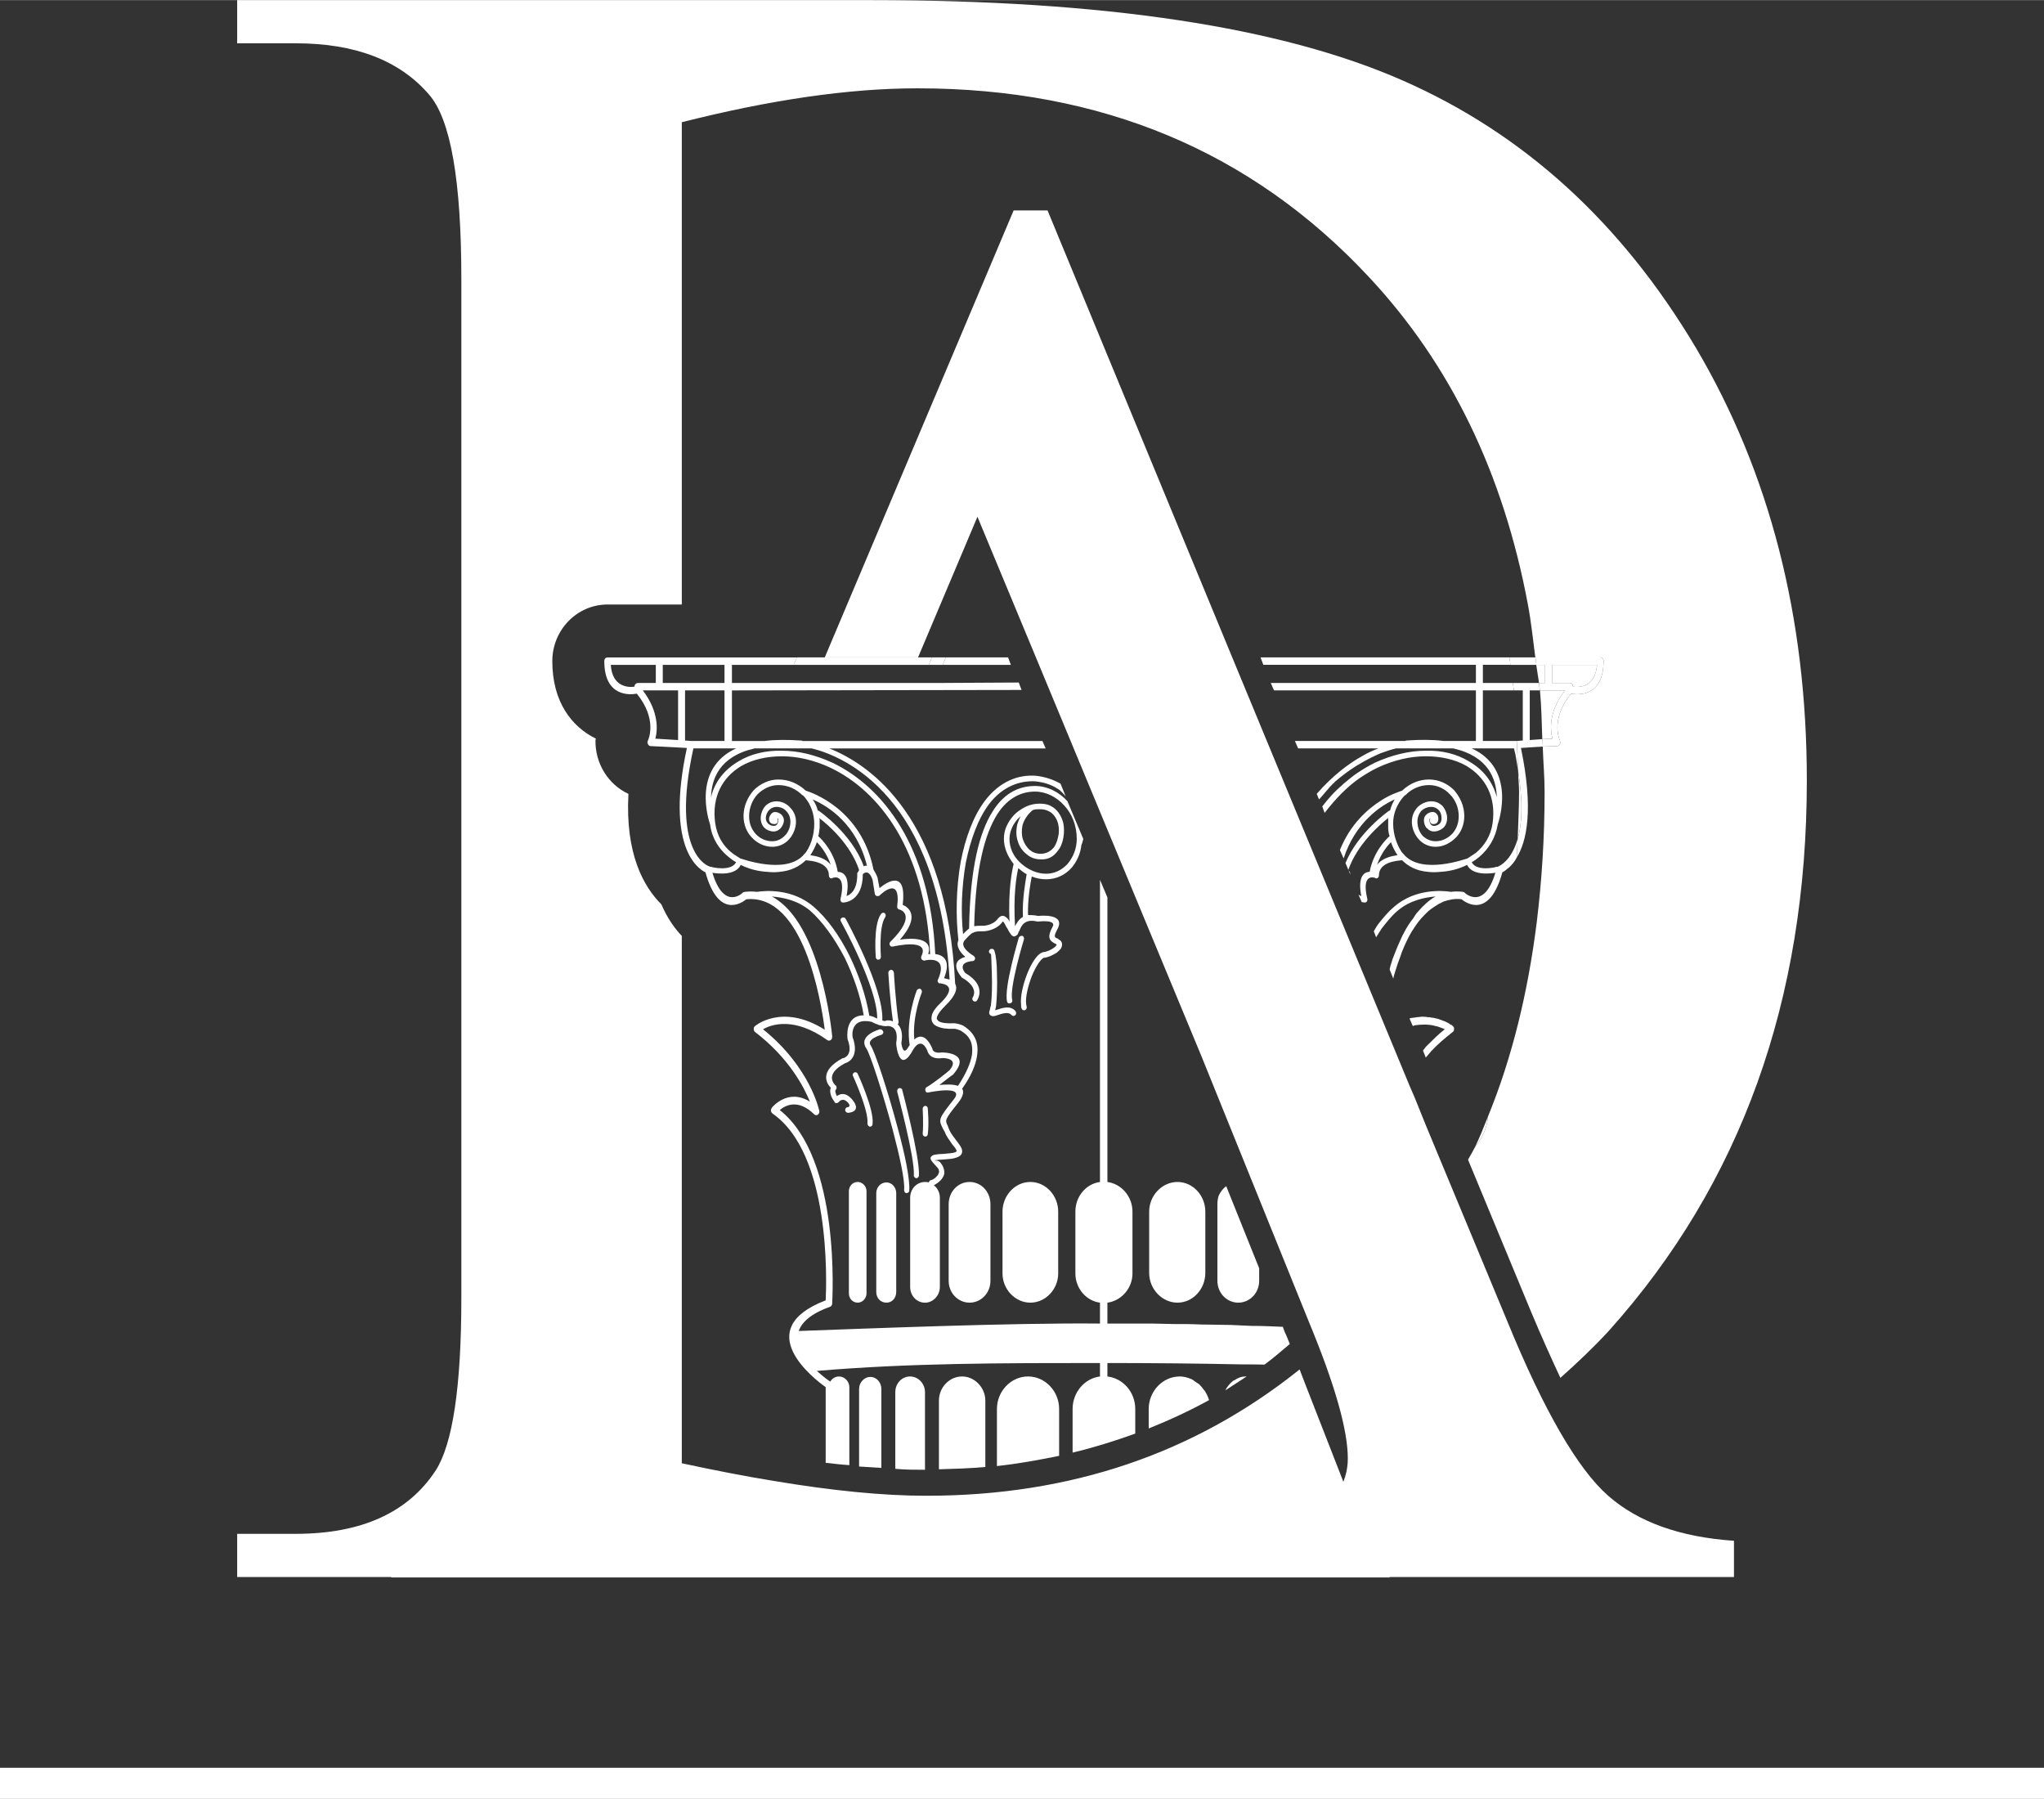 <?xml version="1.0" encoding="UTF-8"?>
<!DOCTYPE svg PUBLIC "-//W3C//DTD SVG 1.1//EN" "http://www.w3.org/Graphics/SVG/1.1/DTD/svg11.dtd">
<!-- Creator: CorelDRAW 2018 (64-Bit) -->
<svg xmlns="http://www.w3.org/2000/svg" xml:space="preserve" width="200px" height="176px" version="1.1" style="shape-rendering:geometricPrecision; text-rendering:geometricPrecision; image-rendering:optimizeQuality; fill-rule:evenodd; clip-rule:evenodd"
viewBox="0 0 44.04 38.75"
 xmlns:xlink="http://www.w3.org/1999/xlink">
 <rect x="0" y="0" width="44.04" height="38.75" fill="#333333" stroke="none"/>
 <defs>
  <style type="text/css">
   <![CDATA[
    .fil0 {fill:white;fill-rule:nonzero}
   ]]>
  </style>
 </defs>
 <g id="Livello_x0020_1">
  <polygon class="fil0" points="44.04,38.75 0,38.75 0,38.08 44.04,38.08 "/>
  <path class="fil0" d="M34.65 32.22c-0.65,-0.57 -1.38,-1.82 -2.17,-3.75l-1.75 -4.21 -0.25 -0.62 -0.1 -0.23 -3.83 -9.25 -3.98 -9.63 -0.73 0 -4.07 9.63 2.01 0 1.28 -3.03 1.26 3.03 3.57 8.6 2.31 5.71c0.56,1.35 0.84,2.33 0.84,2.95 0,0.27 -0.08,0.51 -0.21,0.73 -0.1,0.17 -0.22,0.32 -0.39,0.46 -0.26,0.21 -7.76,0.37 -13.36,0.46 -3.07,0.06 -5.57,0.1 -5.97,0.12l0 0.78 7 0 21.25 0 0 -0.78c-1.16,-0.08 -2.06,-0.4 -2.71,-0.97z"/>
  <path class="fil0" d="M32.71 16.6l0 0c0,0.16 0.02,0.3 0.02,0.46 0,0.34 -0.02,0.68 -0.03,1.01l0 0c0.09,-0.3 0.12,-0.77 0.01,-1.47z"/>
  <path class="fil0" d="M32.96 15.94l0 -1.07c0.07,0 0.15,0 0.22,0 -0.01,-0.06 -0.02,-0.11 -0.02,-0.16l-0.27 0 -0.01 0 0 0 -0.28 0c0,0.05 0.01,0.1 0.02,0.16l0.19 0 0 1.08 -0.13 0.01c0.01,0.21 0.02,0.42 0.03,0.64 0.11,0.7 0.08,1.17 -0.01,1.47 -0.01,0.14 -0.01,0.27 -0.02,0.4l0 0c0.21,-0.34 0.37,-1.02 0.09,-2.36l0.47 -0.03c0,-0.05 0,-0.1 -0.01,-0.16l-0.27 0.02z"/>
  <path class="fil0" d="M32.54 14.32l0.56 0c0,-0.06 -0.01,-0.11 -0.02,-0.16l-0.56 0c0.01,0.05 0.02,0.1 0.02,0.16z"/>
  <path class="fil0" d="M27.24 29.4c0,-0.01 0.01,-0.01 0.01,-0.01 -0.16,0 -0.32,0 -0.48,0 0.16,0 0.31,0 0.47,0.01z"/>
  <path class="fil0" d="M29.31 16.75c-0.28,0.19 -0.53,0.45 -0.77,0.76l0 0c0.24,-0.31 0.49,-0.57 0.77,-0.76z"/>
  <path class="fil0" d="M32.52 18.68c0.05,-0.05 0.11,-0.11 0.16,-0.21l0 0c-0.05,0.1 -0.11,0.16 -0.16,0.21z"/>
  <path class="fil0" d="M22.82 30.35c0,-0.38 -0.3,-0.7 -0.67,-0.7 -0.37,0 -0.67,0.32 -0.67,0.7l0 1.23c0.46,-0.05 0.9,-0.13 1.34,-0.22l0 -1.01z"/>
  <path class="fil0" d="M19.93 29.99c0,-0.19 -0.15,-0.34 -0.32,-0.34 -0.18,0 -0.32,0.15 -0.32,0.34l0 1.65c0.22,0.02 0.43,0.02 0.64,0.02l0 -1.67z"/>
  <path class="fil0" d="M21.23 30.17c0,-0.28 -0.23,-0.52 -0.5,-0.52 -0.28,0 -0.5,0.24 -0.5,0.52l0 1.48c0.34,-0.01 0.67,-0.02 1,-0.05l0 -1.43z"/>
  <path class="fil0" d="M25.97 29.98c-0.01,-0.02 -0.02,-0.03 -0.03,-0.04 -0.03,-0.04 -0.06,-0.08 -0.1,-0.12 -0.03,-0.02 -0.06,-0.04 -0.09,-0.06 -0.03,-0.02 -0.06,-0.05 -0.1,-0.06 -0.07,-0.03 -0.15,-0.05 -0.23,-0.05 -0.37,0 -0.67,0.32 -0.67,0.7l0 0.42c0.45,-0.18 0.88,-0.38 1.3,-0.61 -0.02,-0.07 -0.05,-0.13 -0.08,-0.18z"/>
  <path class="fil0" d="M15.86 16.12c-0.96,0.44 -0.59,1.55 -0.56,1.64 0.04,0.3 0.19,0.53 0.4,0.7 0.05,0.04 0.1,0.08 0.16,0.11 -0.1,0.21 -0.53,0.11 -0.54,0.1 0,0 -0.01,0 -0.02,0 0,0 -0.01,-0.01 -0.02,-0.01l0 0c-0.01,0 -0.84,-0.27 -0.34,-2.54l0.92 0zm1.63 0c0.7,0.17 2.74,1.03 2.97,4.98 -0.04,-0.01 -0.08,-0.02 -0.12,-0.03 0.16,-0.39 -0.02,-0.5 -0.19,-0.52 0,0 0,-0.01 0,-0.01 -0.11,-2.31 -1.13,-3.59 -2.21,-4.11 -0.37,-0.17 -0.74,-0.26 -1.09,-0.26 -0.35,-0.01 -0.68,0.07 -0.94,0.23 -0.29,0.17 -0.51,0.43 -0.59,0.77 0.01,-0.39 0.18,-0.88 0.94,-1.05l1.23 0zm0.16 1.35c-0.01,-0.01 -0.02,-0.01 -0.03,-0.01 -0.02,-0.09 -0.06,-0.17 -0.11,-0.24 0.33,0.14 0.95,0.53 1.17,1.43 -0.02,-0.01 -0.05,0 -0.07,0.01 -0.25,-0.7 -0.96,-1.19 -0.96,-1.19zm0.25 1.16c-0.11,-0.15 -0.31,-0.19 -0.44,-0.21l0 0c0.06,-0.09 0.11,-0.19 0.14,-0.28 0.08,0.08 0.22,0.25 0.3,0.49zm0.59 0.15c-0.01,0.01 -0.02,0.02 -0.02,0.03 0.01,0.35 -0.14,0.46 -0.23,0.49 0.08,-0.42 -0.06,-0.52 -0.19,-0.52 -0.07,-0.42 -0.33,-0.69 -0.42,-0.77 0.02,-0.06 0.02,-0.12 0.03,-0.18l0 0c0,-0.07 0,-0.13 0,-0.18l-0.01 -0.03c0.19,0.14 0.68,0.57 0.86,1.12 -0.01,0.02 -0.02,0.04 -0.02,0.04l0 0zm0.96 0.71c0.09,-0.77 -0.33,-0.5 -0.5,-0.36l-0.04 -0.21c0,0 0,-0.01 0,-0.01 -0.03,-0.08 -0.06,-0.13 -0.09,-0.18 -0.26,-1.3 -1.33,-1.66 -1.46,-1.7 -0.16,-0.15 -0.36,-0.24 -0.59,-0.24 -0.2,0 -0.39,0.09 -0.53,0.23 -0.13,0.15 -0.22,0.34 -0.22,0.56 0,0.18 0.07,0.35 0.18,0.46 0.11,0.12 0.27,0.2 0.44,0.2 0.14,0 0.27,-0.06 0.36,-0.16 0.09,-0.1 0.15,-0.24 0.15,-0.38 0,-0.13 -0.05,-0.23 -0.13,-0.31 -0.07,-0.08 -0.18,-0.13 -0.29,-0.13 -0.1,0 -0.18,0.04 -0.24,0.1 -0.06,0.07 -0.1,0.17 -0.1,0.26 0,0.09 0.03,0.16 0.08,0.21 0.05,0.05 0.13,0.08 0.2,0.08 0.06,0 0.11,-0.03 0.15,-0.07l0 0c0.04,-0.05 0.07,-0.11 0.07,-0.17 0,-0.06 -0.03,-0.1 -0.06,-0.13 -0.04,-0.03 -0.09,-0.05 -0.13,-0.05 -0.04,0 -0.07,0.02 -0.09,0.05 -0.03,0.03 -0.04,0.08 -0.04,0.1 0,0.1 0.08,0.11 0.11,0.11l0.01 0 0 0c0.05,0 0.07,-0.04 0.07,-0.07 0,-0.01 0,-0.01 0,-0.01 0,-0.01 0,-0.02 -0.01,-0.03 0,-0.01 0,-0.01 0,-0.02 0,0.01 0,0.01 0.01,0.01 0.01,0.01 0.01,0.02 0.01,0.04 0,0.03 -0.01,0.06 -0.03,0.09l0 0c-0.02,0.02 -0.04,0.03 -0.07,0.03 -0.04,0 -0.09,-0.02 -0.12,-0.05 -0.03,-0.03 -0.05,-0.07 -0.05,-0.12 0,-0.06 0.03,-0.13 0.07,-0.17 0.04,-0.04 0.09,-0.07 0.16,-0.07 0.08,0 0.16,0.03 0.21,0.09 0.06,0.06 0.09,0.14 0.09,0.23 0,0.11 -0.04,0.22 -0.12,0.3 -0.07,0.07 -0.16,0.12 -0.27,0.12 -0.14,0 -0.27,-0.06 -0.36,-0.16 -0.09,-0.1 -0.14,-0.23 -0.14,-0.38 0,-0.18 0.07,-0.35 0.18,-0.47 0.12,-0.12 0.28,-0.2 0.45,-0.2 0.2,0 0.38,0.08 0.52,0.22 0,0 0.01,0 0.01,0 0.13,0.13 0.22,0.32 0.24,0.53 0.02,0.23 -0.04,0.5 -0.17,0.69 -0.02,0.03 -0.05,0.05 -0.07,0.08l0 0 0 0 0 0c-0.39,0.4 -1.28,0.08 -1.35,0.06 -0.06,-0.04 -0.13,-0.08 -0.18,-0.12 -0.19,-0.15 -0.32,-0.36 -0.36,-0.64l0 0 0 0c-0.08,-0.57 0.16,-0.99 0.56,-1.23 0.24,-0.14 0.55,-0.21 0.88,-0.21 0.33,0 0.69,0.08 1.05,0.25 1.04,0.5 2.03,1.75 2.14,4 0,0.01 0,0.01 0,0.01 -0.02,0 -0.03,0 -0.04,0 0.11,-0.36 -0.35,-0.35 -0.61,-0.31 0.45,-0.51 0.18,-0.7 0.06,-0.75zm0.83 2.1c-0.12,0.11 -0.18,0.2 -0.2,0.27 -0.02,0.08 -0.01,0.14 0.03,0.19 0.03,0.04 0.08,0.06 0.14,0.08l0 0c0.12,0.04 0.27,0.03 0.31,0.03 0.02,0 0.07,0.01 0.14,0.04 0.06,0.04 0.14,0.09 0.19,0.18 0.05,0.08 0.07,0.2 0.05,0.35 -0.03,0.17 -0.12,0.39 -0.3,0.66 -0.11,-0.04 -0.27,-0.03 -0.4,-0.02 0.13,-0.1 0.27,-0.21 0.29,-0.22 0.01,0 0.01,-0.01 0.01,-0.01 0.41,-0.47 -0.23,-0.47 -0.24,-0.47l0 0c0,0 0,0 -0.01,0 -0.18,0.03 -0.2,-0.07 -0.2,-0.07l0 0c0,0 0,-0.01 0,-0.01 -0.14,-0.32 -0.29,-0.29 -0.39,-0.2 -0.05,-0.49 0.16,-1.01 0.16,-1.01 0.01,-0.03 0,-0.06 -0.03,-0.08 -0.03,-0.01 -0.07,0.01 -0.08,0.04 0,0 -0.24,0.62 -0.15,1.17 -0.01,0.02 -0.02,0.03 -0.02,0.03l0 0 0 0c-0.12,0.22 -0.15,-0.02 -0.16,-0.07 0.04,-0.22 -0.01,-0.34 -0.08,-0.41 0.02,-0.01 0.02,-0.03 0.02,-0.05 -0.07,-0.49 -0.1,-1.06 -0.1,-1.06 -0.01,-0.04 -0.03,-0.06 -0.06,-0.06 -0.03,0 -0.06,0.03 -0.06,0.06 0,0 0.03,0.56 0.1,1.05 -0.07,-0.03 -0.13,-0.02 -0.13,-0.02l0 0c-0.01,0 -0.02,0 -0.03,0.01 -0.01,0.01 -0.03,0 -0.07,-0.01 0.04,-0.69 -0.79,-2.19 -0.79,-2.19 -0.02,-0.03 -0.05,-0.04 -0.08,-0.02 -0.03,0.01 -0.04,0.05 -0.02,0.08 0,0 0.79,1.42 0.78,2.09 -0.04,-0.02 -0.07,-0.03 -0.08,-0.04 0,0 -0.01,0 -0.01,0 -0.03,-0.01 -0.05,-0.02 -0.08,-0.02 -0.07,-0.43 -0.23,-0.89 -0.43,-1.3 -0.22,-0.44 -0.49,-0.81 -0.77,-1.05 -0.45,-0.39 -1.03,-0.35 -1.22,-0.32 -0.09,-0.01 -0.17,-0.01 -0.26,0 -0.01,0 -0.03,0.01 -0.04,0.01l0 0c0,0.01 -0.41,0.41 -0.66,-0.42 0.13,0.02 0.5,0.06 0.61,-0.17 0.18,0.09 0.38,0.14 0.58,0.15l0 0c0.09,0.01 0.18,0.01 0.25,0 0.25,-0.02 0.44,-0.12 0.57,-0.25 0.1,0.01 0.5,0.03 0.5,0.33 0,0.03 0.02,0.06 0.05,0.06 0.01,0 0.02,0 0.03,-0.01 0.02,-0.01 0.3,-0.1 0.17,0.45 -0.01,0.04 0.01,0.07 0.04,0.08 0.01,0 0.01,0 0.02,0l0 0c0,0 0.42,0 0.42,-0.61 0.03,-0.03 0.13,-0.11 0.21,0.12l0.05 0.31c0.01,0.03 0.04,0.05 0.07,0.04 0.01,0 0.02,0 0.03,-0.01 0.02,-0.02 0.47,-0.46 0.38,0.24 0,0.03 0.02,0.06 0.05,0.06l0 0c0,0 0.41,0.1 -0.2,0.7 -0.02,0.02 -0.02,0.06 0,0.08 0.01,0.02 0.03,0.02 0.05,0.02 0.05,-0.01 0.82,-0.19 0.62,0.21 -0.01,0.03 0,0.07 0.03,0.08 0.01,0.01 0.02,0.01 0.04,0.01l0 0c0,0 0.53,-0.14 0.29,0.41 -0.02,0.03 0,0.06 0.02,0.08 0.01,0 0.02,0 0.03,0 0.03,0.01 0.4,0.03 0.02,0.41zm-5.52 -5.64l0 -1.08 0.85 0 0 1.09 -0.72 0 0 0 -0.13 -0.01zm-0.08 -1.24l0 0 -0.4 0 0 -0.39 1.33 0 0 0.39 -0.92 0 -0.01 0zm-0.07 1.23l-0.49 -0.03c0.05,-0.18 0.08,-0.58 -0.27,-1.04 0.25,0 0.51,0 0.76,0l0 1.07zm-0.94 -1.15c-0.13,0.02 -0.48,0.01 -0.51,-0.47l0.97 0 0 0.39 -0.38 0c-0.04,0 -0.08,0.03 -0.08,0.08zm2.02 -0.63l-0.01 0 -1.47 0 -0.01 0 0 0 -1.11 0c-0.04,0 -0.07,0.03 -0.07,0.08 0,0.77 0.55,0.73 0.7,0.7 0.44,0.54 0.26,0.97 0.24,1.01 0,0.01 -0.01,0.02 -0.01,0.03 0,0.05 0.03,0.09 0.07,0.09l0.78 0.04c-0.46,2.12 0.23,2.6 0.4,2.68 0.28,1.01 0.78,0.66 0.88,0.58 1.23,-0.12 1.61,2.18 1.69,2.81 -0.92,-0.58 -1.5,-0.08 -1.5,-0.08l0 0c-0.01,0.01 -0.01,0.01 -0.02,0.02 -0.02,0.04 -0.01,0.09 0.02,0.11 0.73,0.56 1.05,1.18 1.18,1.5 -0.48,-0.3 -0.82,0.13 -0.82,0.13 0,0.01 0,0.01 -0.01,0.02 -0.02,0.03 -0.01,0.08 0.03,0.11 1.25,0.87 1.16,3.61 1.14,4.02 -1.64,0.63 -0.24,1.7 0,1.87l0 1.63c0.18,0.02 0.35,0.04 0.51,0.05l0 -1.68c0,-0.12 -0.1,-0.23 -0.22,-0.23l0 0c-0.08,0 -0.15,0.04 -0.19,0.11l0 0c-0.02,-0.01 -0.15,-0.1 -0.29,-0.23 2,-0.17 4,-0.17 6.1,-0.17l0 0.29c-0.33,0.04 -0.59,0.34 -0.59,0.7l0 0.94c0.46,-0.11 0.91,-0.25 1.35,-0.41l0 -0.53c0,-0.36 -0.26,-0.66 -0.6,-0.7l0 -0.29c0.99,0 1.96,0.01 2.91,0.03 0.16,0 0.32,0 0.48,0 0.18,-0.13 0.36,-0.29 0.54,-0.44 -0.04,-0.09 -0.06,-0.16 -0.11,-0.26l-0.04 -0.11c-0.22,-0.01 -0.45,-0.02 -0.68,-0.02 -0.15,-0.01 -0.29,-0.01 -0.44,-0.02 -0.22,0 -0.44,-0.01 -0.65,-0.01 -0.2,-0.01 -0.39,-0.01 -0.59,-0.01 -0.15,0 -0.32,-0.01 -0.46,-0.01 -0.34,0 -0.67,0 -0.96,0l0 -0.45c0.3,-0.04 0.54,-0.31 0.54,-0.63l0 -1.33c0,-0.33 -0.24,-0.6 -0.54,-0.64l0 -6.13 -0.16 -0.38 0 6.51c-0.3,0.04 -0.53,0.31 -0.53,0.64l0 1.33c0,0.32 0.23,0.59 0.53,0.63l0 0.45c-1.89,-0.02 -5.08,0.11 -6.49,0.16 0.06,-0.18 0.25,-0.37 0.67,-0.52 0.03,-0.01 0.05,-0.04 0.05,-0.07 0,-0.06 0.2,-3.12 -1.13,-4.17 0.12,-0.1 0.39,-0.25 0.74,0.09 0.03,0.03 0.07,0.03 0.1,-0.01 0.01,-0.02 0.02,-0.04 0.01,-0.07l0 0c0,0 -0.19,-0.93 -1.21,-1.75 0.19,-0.11 0.68,-0.27 1.38,0.23 0.04,0.03 0.08,0.01 0.1,-0.02 0.01,-0.02 0.01,-0.04 0.01,-0.06 -0.01,-0.12 -0.25,-2.46 -1.3,-3.01 0.24,0.02 0.56,0.08 0.83,0.31 0.26,0.23 0.52,0.59 0.74,1.01 0.19,0.39 0.34,0.83 0.41,1.24 -0.42,0 -0.35,0.5 -0.35,0.5l0 0c0,0 0,0.01 0,0.01 0.13,0.34 -0.06,0.4 -0.08,0.41 -0.01,0 -0.01,0 -0.02,0 -0.52,0.28 -0.35,0.55 -0.26,0.64 -0.05,0.13 0.06,0.28 0.08,0.3 0,0.01 0,0.02 0.01,0.02 0.02,0.02 0.06,0.01 0.08,-0.01 0,0 0.08,-0.12 0.2,0.01 0.08,0.09 -0.01,0.1 -0.01,0.1 -0.03,0 -0.05,0.03 -0.05,0.06 0,0.03 0.03,0.06 0.06,0.06 0,0 0.33,-0.01 0.08,-0.3 -0.14,-0.15 -0.25,-0.11 -0.32,-0.06 -0.02,-0.05 -0.05,-0.11 -0.02,-0.14 0.02,-0.02 0.02,-0.06 0,-0.09 0,0 0,0 -0.01,0 -0.01,-0.02 -0.26,-0.23 0.21,-0.48 0.05,-0.01 0.32,-0.12 0.16,-0.56 -0.01,-0.05 -0.04,-0.43 0.41,-0.33 0.02,0.01 0.07,0.04 0.14,0.06 0.01,0.01 0.02,0.01 0.02,0.01l0.01 0c0.07,0.02 0.13,0.03 0.18,0.02 0.04,0 0.24,0.01 0.18,0.36 0,0 0,0.01 0,0.02 0,0.05 0.07,0.68 0.37,0.12l0 0c0,0 0.16,-0.29 0.3,0.03 0.01,0.04 0.06,0.2 0.33,0.16 0.04,0 0.36,0.01 0.15,0.26 -0.04,0.04 -0.37,0.3 -0.5,0.37 -0.02,0.01 -0.03,0.05 -0.02,0.08 0.01,0.03 0.04,0.04 0.07,0.03 0.05,-0.01 0.79,-0.16 0.54,0.15 -0.33,0.42 -0.33,0.43 -0.24,0.62 0.02,0.03 0.03,0.06 0.05,0.09 0.03,0.09 0.1,0.17 0.15,0.25 0.05,0.06 0.1,0.12 0.1,0.15 0,0.02 -0.03,0.04 -0.13,0.05 -0.1,0.01 -0.19,0.02 -0.25,0.02 -0.07,0.01 -0.11,0.01 -0.14,0.03l0 0 0 0c-0.08,0.05 -0.04,0.1 0.08,0.23l0.01 0.01c0.03,0.03 0.05,0.06 0.05,0.09 0.01,0.02 0,0.04 -0.01,0.06 0,0.02 -0.02,0.04 -0.04,0.06 -0.04,0.05 -0.09,0.07 -0.12,0.08 -0.03,0 -0.04,0.03 -0.05,0.05 -0.02,-0.01 -0.05,-0.01 -0.08,-0.01l0 0c-0.18,0 -0.32,0.15 -0.32,0.34l0 1.92c0,0.19 0.14,0.34 0.32,0.34l0 0c0.17,0 0.32,-0.15 0.32,-0.34l0 -1.92c0,-0.11 -0.05,-0.21 -0.13,-0.27 0.04,-0.02 0.1,-0.06 0.14,-0.1 0.03,-0.03 0.05,-0.06 0.07,-0.1 0.02,-0.04 0.02,-0.09 0.01,-0.13 -0.01,-0.05 -0.03,-0.1 -0.08,-0.16l-0.01 -0.01c-0.05,-0.05 -0.13,-0.02 -0.1,-0.04l0 0c0,0 0.04,0 0.09,-0.01 0.06,0 0.14,-0.01 0.26,-0.02 0.18,-0.03 0.24,-0.09 0.23,-0.18 -0.01,-0.07 -0.07,-0.14 -0.13,-0.22 -0.05,-0.07 -0.11,-0.14 -0.14,-0.21 -0.02,-0.04 -0.03,-0.07 -0.04,-0.1 -0.06,-0.12 -0.07,-0.13 0.22,-0.49 0.12,-0.15 0.13,-0.25 0.09,-0.31 0.2,-0.28 0.29,-0.51 0.32,-0.7 0.03,-0.19 0,-0.33 -0.07,-0.44 -0.06,-0.1 -0.15,-0.17 -0.23,-0.22 -0.09,-0.04 -0.17,-0.05 -0.2,-0.05 -0.04,0 -0.17,0.01 -0.27,-0.02l0 0c-0.04,-0.01 -0.07,-0.03 -0.08,-0.05 -0.02,-0.02 -0.02,-0.04 -0.01,-0.07 0.02,-0.06 0.07,-0.13 0.17,-0.23 0.25,-0.24 0.27,-0.39 0.22,-0.48 -0.18,-3.57 -1.81,-4.71 -2.71,-5.07l4.66 0 -0.07 -0.16 -5.17 0c-0.01,-0.01 -0.02,-0.01 -0.02,-0.01l-0.01 0c-0.3,-0.02 -0.56,-0.02 -0.79,0.01l-0.7 0 0 -1.09 6.24 -0.01 -0.06 -0.16 -1.81 0.01 0 0 -3.2 0 0 0 -1.17 0 0 -0.39 1.33 0 0.07 -0.16 -1.47 0 -0.01 0z"/>
  <path class="fil0" d="M29.76 17.24c-0.3,0.19 -0.67,0.52 -0.89,1.07 0.22,-0.55 0.59,-0.88 0.89,-1.07z"/>
  <path class="fil0" d="M28.49 17.37c0.13,-0.17 0.28,-0.33 0.43,-0.46 -0.16,0.13 -0.3,0.29 -0.43,0.46l0 0z"/>
  <path class="fil0" d="M32.71 16.6c-0.03,-0.15 -0.04,-0.3 -0.09,-0.48 0.05,0.18 0.06,0.33 0.09,0.48l0 0z"/>
  <path class="fil0" d="M32.44 18.55c0.09,-0.09 0.19,-0.24 0.26,-0.48l0 0c-0.07,0.24 -0.17,0.39 -0.26,0.48z"/>
  <polygon class="fil0" points="21.78,14.32 21.72,14.16 20.38,14.16 20.31,14.32 "/>
  <path class="fil0" d="M29.67 18.63c0.08,-0.24 0.22,-0.41 0.3,-0.49 0.03,0.09 0.08,0.19 0.14,0.28l0 0c-0.13,0.02 -0.33,0.06 -0.44,0.21zm0.5 1.98c0.02,-0.05 0.03,-0.1 0.05,-0.14 0.06,-0.15 0.13,-0.29 0.2,-0.41 0.02,-0.03 0.03,-0.04 0.04,-0.06 0.07,-0.11 0.14,-0.2 0.22,-0.28 0.03,-0.03 0.06,-0.06 0.09,-0.09 0.07,-0.06 0.15,-0.11 0.23,-0.16 0.03,-0.01 0.06,-0.03 0.1,-0.05 0.12,-0.04 0.25,-0.07 0.39,-0.05 0.1,0.08 0.6,0.43 0.88,-0.58 0.02,-0.01 0.07,-0.04 0.11,-0.08 0.01,-0.01 0.03,-0.02 0.04,-0.03 0.05,-0.05 0.11,-0.11 0.16,-0.21 0.01,-0.13 0.01,-0.26 0.02,-0.4 -0.07,0.24 -0.17,0.39 -0.26,0.48 -0.08,0.08 -0.15,0.11 -0.15,0.11l0 0c-0.01,0 -0.02,0.01 -0.02,0.01 -0.01,0 -0.02,0 -0.03,0 0,0.01 -0.43,0.11 -0.53,-0.1 0.06,-0.03 0.11,-0.07 0.16,-0.11 0.2,-0.17 0.35,-0.4 0.4,-0.7 0.03,-0.09 0.4,-1.2 -0.56,-1.64l0.91 0c0.05,0.18 0.06,0.33 0.09,0.48 -0.01,-0.22 -0.02,-0.43 -0.03,-0.64l0 0 0 0 -0.73 0 0 -1.09 0.67 0c-0.01,-0.06 -0.02,-0.11 -0.02,-0.16l-0.65 0 0 -0.39 0.59 0c0,-0.06 -0.01,-0.11 -0.02,-0.16l-0.64 0 0 0 -0.01 0 -4.71 0 0.06 0.16 4.58 0 0 0.39 -4.42 0 0.07 0.16 4.35 0 0 1.09 -0.7 0c-0.23,-0.03 -0.49,-0.03 -0.79,-0.01l-0.01 0c0,0 -0.01,0 -0.02,0.01l-2.38 0 0.07 0.16 1.73 0c-0.11,0.04 -0.22,0.09 -0.34,0.16 -0.31,0.17 -0.66,0.44 -0.99,0.82l0.05 0.12c0.11,-0.12 0.21,-0.25 0.31,-0.35 0.01,0 0.02,-0.01 0.02,-0.02 0.17,-0.15 0.34,-0.27 0.5,-0.37 0,0 0.01,-0.01 0.02,-0.01 0.16,-0.1 0.31,-0.17 0.44,-0.23 0.01,0 0.01,0 0.02,-0.01 0.14,-0.05 0.26,-0.09 0.35,-0.11l1.23 0c0.76,0.17 0.93,0.66 0.94,1.05 -0.09,-0.34 -0.3,-0.6 -0.6,-0.77 -0.26,-0.16 -0.58,-0.24 -0.93,-0.23 -0.35,0 -0.73,0.09 -1.1,0.26 -0.12,0.06 -0.24,0.13 -0.36,0.21 -0.11,0.07 -0.21,0.16 -0.31,0.24 -0.01,0.01 -0.02,0.02 -0.03,0.03 -0.15,0.13 -0.3,0.29 -0.43,0.46l0.05 0.14c0.24,-0.31 0.49,-0.57 0.77,-0.76 0.12,-0.08 0.24,-0.15 0.36,-0.21 0.36,-0.17 0.72,-0.25 1.05,-0.25 0.33,0 0.64,0.07 0.88,0.21 0.4,0.24 0.64,0.66 0.56,1.23l0 0 0 0c-0.04,0.28 -0.18,0.49 -0.36,0.64 -0.06,0.04 -0.12,0.08 -0.18,0.12 -0.07,0.02 -0.96,0.34 -1.35,-0.06l0 0 0 0 0 0c-0.02,-0.03 -0.05,-0.05 -0.07,-0.08 -0.13,-0.19 -0.2,-0.46 -0.18,-0.69 0.02,-0.21 0.12,-0.4 0.25,-0.53 0,0 0,0 0.01,0 0.13,-0.14 0.32,-0.22 0.51,-0.22 0.18,0 0.34,0.08 0.45,0.2 0.12,0.12 0.19,0.29 0.19,0.47 0,0.15 -0.05,0.28 -0.14,0.38 -0.1,0.1 -0.22,0.16 -0.36,0.16 -0.11,0 -0.21,-0.05 -0.28,-0.12 -0.07,-0.08 -0.11,-0.19 -0.11,-0.3 0,-0.09 0.03,-0.17 0.08,-0.23 0.06,-0.06 0.14,-0.09 0.22,-0.09 0.07,0 0.12,0.03 0.16,0.07 0.04,0.04 0.06,0.11 0.06,0.17 0,0.05 -0.01,0.09 -0.04,0.12 -0.03,0.03 -0.08,0.05 -0.12,0.05 -0.03,0 -0.05,-0.01 -0.07,-0.03l0 0c-0.02,-0.03 -0.03,-0.06 -0.03,-0.09 0,-0.02 0,-0.03 0.01,-0.04 0,0 0.01,0 0.01,-0.01 0,0.01 0,0.01 -0.01,0.02 0,0.01 0,0.02 0,0.03 0,0 0,0 0,0.01 0,0.03 0.02,0.07 0.07,0.07l0 0 0.01 0c0.03,0 0.1,-0.01 0.1,-0.11 0,-0.02 0,-0.07 -0.03,-0.1 -0.02,-0.03 -0.05,-0.05 -0.09,-0.05 -0.05,0 -0.1,0.02 -0.13,0.05 -0.04,0.03 -0.06,0.07 -0.06,0.13 0,0.06 0.02,0.12 0.06,0.17l0.01 0c0.03,0.04 0.08,0.07 0.15,0.07 0.07,0 0.14,-0.03 0.2,-0.08 0.05,-0.05 0.08,-0.12 0.08,-0.21 0,-0.09 -0.04,-0.19 -0.1,-0.26 -0.06,-0.06 -0.14,-0.1 -0.24,-0.1 -0.11,0 -0.22,0.05 -0.3,0.13 -0.07,0.08 -0.12,0.18 -0.12,0.31 0,0.14 0.06,0.28 0.15,0.38 0.09,0.1 0.22,0.16 0.36,0.16 0.17,0 0.32,-0.08 0.44,-0.2 0.11,-0.11 0.18,-0.28 0.18,-0.46 0,-0.22 -0.09,-0.41 -0.22,-0.56 -0.14,-0.14 -0.33,-0.23 -0.54,-0.23 -0.22,0 -0.42,0.09 -0.58,0.24 -0.05,0.02 -0.23,0.07 -0.45,0.21 -0.3,0.19 -0.67,0.52 -0.89,1.07l0.08 0.18c0.25,-0.77 0.8,-1.14 1.1,-1.27 -0.04,0.07 -0.08,0.15 -0.1,0.24 -0.01,0 -0.02,0 -0.03,0.01 0,0 -0.66,0.46 -0.93,1.12l0.11 0.26c0,-0.01 -0.01,-0.02 -0.01,-0.04 0,-0.01 0,-0.02 -0.01,-0.03l0 0c0,0 -0.01,-0.02 -0.03,-0.04 0.19,-0.55 0.68,-0.98 0.86,-1.12l0 0.03c0,0.05 0,0.11 0,0.18l0 0c0,0.06 0.01,0.12 0.03,0.18 -0.09,0.08 -0.35,0.35 -0.43,0.77 -0.12,0 -0.26,0.1 -0.18,0.52 -0.02,0 -0.04,-0.02 -0.06,-0.03l0.07 0.16c0.04,0.01 0.06,0.01 0.06,0.01l0 0c0.01,0 0.01,0 0.02,0 0.03,-0.01 0.05,-0.04 0.04,-0.08 -0.13,-0.55 0.14,-0.46 0.17,-0.45 0.01,0.01 0.02,0.01 0.02,0.01 0.04,0 0.06,-0.03 0.06,-0.06 0,-0.3 0.4,-0.32 0.5,-0.33 0.13,0.13 0.31,0.23 0.56,0.25 0.08,0.01 0.17,0.01 0.26,0l0 0c0.2,-0.01 0.4,-0.06 0.58,-0.15 0.11,0.23 0.48,0.19 0.61,0.17 -0.25,0.83 -0.67,0.43 -0.67,0.42l0 0c-0.01,0 -0.02,-0.01 -0.03,-0.01 -0.09,-0.01 -0.18,-0.01 -0.26,0 -0.19,-0.03 -0.77,-0.07 -1.22,0.32 -0.12,0.1 -0.23,0.23 -0.34,0.37 -0.04,0.05 -0.07,0.11 -0.1,0.16l0.05 0.13c0.04,-0.06 0.08,-0.13 0.12,-0.19 0.11,-0.14 0.22,-0.28 0.34,-0.38 0.27,-0.23 0.59,-0.29 0.82,-0.31 -0.14,0.08 -0.27,0.2 -0.38,0.33 -0.04,0.04 -0.07,0.09 -0.1,0.14 -0.08,0.1 -0.15,0.21 -0.21,0.33 -0.03,0.05 -0.05,0.11 -0.08,0.17 -0.06,0.13 -0.11,0.26 -0.16,0.39 -0.01,0.05 -0.03,0.09 -0.04,0.13 -0.01,0.03 -0.01,0.06 -0.02,0.08l0.08 0.2c0.01,-0.06 0.03,-0.12 0.05,-0.18 0.03,-0.1 0.06,-0.19 0.1,-0.29z"/>
  <path class="fil0" d="M29.36 16.28c-0.31,0.17 -0.66,0.44 -0.99,0.82l0 0c0.33,-0.38 0.68,-0.65 0.99,-0.82z"/>
  <path class="fil0" d="M31.3 22.23c0.03,-0.02 0.04,-0.07 0.02,-0.11 -0.01,-0.01 -0.01,-0.01 -0.02,-0.02l0 0c0,0 -0.01,-0.01 -0.02,-0.02 -0.01,0 -0.02,-0.01 -0.03,-0.01 -0.01,-0.01 -0.02,-0.02 -0.04,-0.03 -0.02,-0.01 -0.04,-0.02 -0.06,-0.03 -0.01,-0.01 -0.03,-0.01 -0.05,-0.02 -0.02,-0.01 -0.05,-0.02 -0.08,-0.03 -0.02,-0.01 -0.05,-0.02 -0.07,-0.02 -0.03,-0.01 -0.07,-0.02 -0.11,-0.02 -0.02,-0.01 -0.05,-0.01 -0.08,-0.01 -0.04,-0.01 -0.08,-0.01 -0.13,-0.01 -0.03,0 -0.06,0.01 -0.1,0.01 -0.04,0.01 -0.09,0.01 -0.14,0.02 -0.01,0 -0.01,0.01 -0.02,0.01l0.07 0.16c0.03,-0.01 0.06,-0.02 0.09,-0.02 0.07,-0.01 0.14,-0.01 0.2,-0.01 0.04,0 0.08,0.01 0.11,0.01 0.04,0.01 0.09,0.02 0.13,0.03 0.06,0.02 0.12,0.04 0.16,0.06 -0.14,0.11 -0.26,0.23 -0.37,0.34 -0.02,0.02 -0.03,0.03 -0.04,0.04 -0.02,0.03 -0.04,0.05 -0.06,0.08l0.06 0.15c0.04,-0.05 0.08,-0.09 0.12,-0.14 0.13,-0.14 0.28,-0.27 0.46,-0.41z"/>
  <path class="fil0" d="M18.99 29.92c0,-0.14 -0.1,-0.26 -0.24,-0.26l0 0c-0.13,0 -0.24,0.12 -0.24,0.26l0 1.67c0.17,0.01 0.32,0.02 0.48,0.03l0 -1.7z"/>
  <path class="fil0" d="M26.86 29.65c-0.01,0 -0.01,0 -0.02,0 -0.09,0 -0.17,0.03 -0.24,0.08 -0.01,0 -0.03,0.01 -0.04,0.02 -0.07,0.06 -0.12,0.12 -0.16,0.2 0,0 0,0 0,0 0.15,-0.1 0.31,-0.2 0.46,-0.3z"/>
  <path class="fil0" d="M26.4 29.95c0,0 0,0 0,0l0 0c0,0 0,0 0,0z"/>
  <path class="fil0" d="M19.93 24.48c0.03,0.01 0.06,-0.02 0.06,-0.05 0.03,-0.22 0,-0.55 0,-0.55 0,-0.04 -0.03,-0.06 -0.06,-0.06 -0.03,0.01 -0.05,0.03 -0.05,0.07 0,0 0.02,0.32 0,0.53 0,0.03 0.02,0.06 0.05,0.06z"/>
  <path class="fil0" d="M19.74 25.38c0.03,0 0.06,-0.03 0.06,-0.06 0.02,-0.41 -0.36,-1.84 -0.36,-1.84 0,-0.03 -0.04,-0.05 -0.07,-0.04 -0.03,0.01 -0.04,0.04 -0.04,0.07 0,0.01 0.38,1.41 0.36,1.8 -0.01,0.03 0.02,0.06 0.05,0.07z"/>
  <path class="fil0" d="M18.48 25.46c-0.11,0 -0.19,0.09 -0.19,0.2l0 2.2c0,0.11 0.08,0.2 0.19,0.2 0.1,0 0.19,-0.09 0.19,-0.2l0 -2.2c0,-0.11 -0.09,-0.2 -0.19,-0.2z"/>
  <path class="fil0" d="M18.98 19.69c-0.17,0.24 -0.11,0.93 -0.11,0.93 0,0.03 0.03,0.06 0.06,0.05 0.03,0 0.05,-0.03 0.05,-0.06 0,-0.01 -0.05,-0.64 0.09,-0.85 0.02,-0.03 0.02,-0.07 -0.01,-0.09 -0.02,-0.02 -0.06,-0.01 -0.08,0.02z"/>
  <path class="fil0" d="M18.76 22.52c-0.1,-0.14 0.23,-0.23 0.23,-0.23 0.03,-0.01 0.05,-0.04 0.04,-0.07 -0.01,-0.03 -0.04,-0.05 -0.07,-0.05 0,0 -0.49,0.13 -0.29,0.42 0.08,0.12 0.35,0.95 0.56,1.73 0.15,0.57 0.27,1.1 0.25,1.31 0,0.04 0.02,0.07 0.05,0.07 0.03,0 0.06,-0.02 0.06,-0.05 0.02,-0.24 -0.09,-0.78 -0.25,-1.36 -0.21,-0.79 -0.49,-1.64 -0.58,-1.77z"/>
  <path class="fil0" d="M25.37 28.06l0 0c0.33,0 0.6,-0.29 0.6,-0.64l0 -1.32c0,-0.35 -0.27,-0.64 -0.6,-0.64l0 0c-0.33,0 -0.61,0.29 -0.61,0.64l0 1.32c0,0.35 0.28,0.64 0.61,0.64z"/>
  <path class="fil0" d="M18.41 23.1c-0.03,0.01 -0.05,0.05 -0.03,0.08 0,0 0.34,0.74 0.31,1.02 0,0.03 0.02,0.06 0.05,0.07 0.03,0 0.06,-0.02 0.06,-0.06 0.04,-0.31 -0.32,-1.08 -0.32,-1.08 -0.01,-0.03 -0.05,-0.04 -0.07,-0.03z"/>
  <path class="fil0" d="M26.23 25.94l0 1.65c0,0.26 0.2,0.47 0.45,0.47l0 0c0.25,0 0.45,-0.21 0.45,-0.47l0 -0.27 -0.71 -1.77c-0.07,0.05 -0.12,0.12 -0.16,0.2 -0.02,0.06 -0.03,0.12 -0.03,0.19z"/>
  <path class="fil0" d="M22.03 17.78c0.03,-0.11 0.1,-0.23 0.22,-0.33 0.05,-0.02 0.1,-0.02 0.15,-0.02 0.07,0 0.13,0.01 0.19,0.04 0.11,0.05 0.18,0.16 0.21,0.28 0.02,0.09 0.02,0.19 0,0.27 -0.02,0.09 -0.05,0.18 -0.1,0.24 -0.07,0.08 -0.16,0.13 -0.28,0.13 -0.09,0 -0.17,-0.03 -0.23,-0.08 -0.07,-0.06 -0.12,-0.14 -0.15,-0.23 -0.03,-0.09 -0.03,-0.19 -0.01,-0.3zm-0.55 -0.23c0.25,-0.4 0.57,-0.5 0.82,-0.5 0.24,0 0.47,0.12 0.63,0.3 0.17,0.18 0.27,0.44 0.27,0.72 0,0.21 -0.08,0.4 -0.2,0.54 -0.12,0.13 -0.28,0.21 -0.46,0.21 -0.2,0 -0.4,-0.09 -0.56,-0.24 -0.14,-0.13 -0.23,-0.31 -0.23,-0.51 0,-0.08 0.02,-0.16 0.05,-0.23 0.04,-0.1 0.11,-0.19 0.19,-0.26 -0.03,0.06 -0.05,0.11 -0.07,0.17 -0.03,0.13 -0.03,0.26 0.01,0.37 0.03,0.11 0.1,0.21 0.19,0.28 0.08,0.07 0.18,0.11 0.3,0.11 0.16,0.01 0.28,-0.06 0.36,-0.17 0.07,-0.08 0.11,-0.18 0.13,-0.29 0.02,-0.11 0.02,-0.22 0,-0.32 -0.04,-0.16 -0.13,-0.3 -0.27,-0.37 -0.07,-0.04 -0.16,-0.05 -0.24,-0.05 -0.14,0 -0.28,0.04 -0.41,0.13 -0.13,0.08 -0.23,0.2 -0.3,0.35 -0.04,0.08 -0.06,0.18 -0.06,0.28 0,0.2 0.09,0.39 0.21,0.54 -0.03,0.12 -0.12,0.53 -0.09,1.24 -0.02,-0.04 -0.04,-0.07 -0.07,-0.09 -0.06,-0.05 -0.12,-0.05 -0.19,0.04 -0.09,0.12 -0.27,0.14 -0.29,0.14 -0.09,0 -0.15,0 -0.21,0.01 0.03,-1.26 0.23,-1.98 0.49,-2.4zm0.56 2.2c-0.09,0.05 -0.13,0.13 -0.17,0.2 -0.04,-0.67 0.03,-1.08 0.07,-1.25 0.06,0.05 0.12,0.1 0.18,0.13 -0.02,0.14 -0.1,0.54 -0.08,0.92zm-0.82 -2.5c-0.25,0.33 -0.42,0.8 -0.52,1.31 -0.1,0.57 -0.11,1.18 -0.05,1.69 -0.06,0.14 0.05,0.28 0.15,0.36 -0.39,0.11 -0.08,0.44 -0.08,0.44l0 0c0,0.01 0.01,0.01 0.01,0.01 0.38,0.22 0.23,0.42 0.23,0.42 -0.02,0.03 -0.01,0.06 0.01,0.08 0.03,0.02 0.06,0.02 0.08,-0.01 0,0 0.23,-0.31 -0.25,-0.59 -0.03,-0.03 -0.18,-0.23 0.16,-0.26 0.03,0 0.05,-0.03 0.05,-0.06 0,-0.02 -0.02,-0.04 -0.03,-0.05l0 0c0,0 -0.32,-0.18 -0.2,-0.33 0.08,-0.09 0.13,-0.14 0.18,-0.17 0,0 0,0 0.01,0l0 0c0.05,-0.03 0.12,-0.03 0.22,-0.03l0.01 0 0 0c0,0 0.25,-0.01 0.39,-0.19 0.01,-0.02 0.02,-0.02 0.02,-0.02 0.03,0.02 0.05,0.08 0.08,0.13l0.01 0.01c0.02,0.04 0.05,0.1 0.08,0.13l0 0 0 0.01 0 0 0 0 0 0c0.05,0.05 0.08,0.05 0.12,0.02l0 0 0 0c0.03,-0.02 0.04,-0.05 0.05,-0.09l0.01 0c0.04,-0.11 0.11,-0.28 0.39,-0.21 0.01,0 0.01,0 0.02,0l0 0c0,0 0.4,-0.05 0.31,0.11 -0.12,0.22 -0.07,0.29 0.01,0.34 0.01,0.01 0.02,0.01 0.03,0.02l0.01 0c0.01,0.01 0.03,0.02 0.04,0.03l-0.01 0.01c-0.01,0.02 -0.03,0.04 -0.06,0.06 -0.06,0.04 -0.14,0.08 -0.22,0.09 -0.01,0 -0.02,0 -0.03,0.01 -0.1,0.03 -0.23,0.23 -0.32,0.46l0 0c-0.09,0.23 -0.15,0.49 -0.13,0.66l0 0 0 0c0,0.03 0,0.06 0.01,0.08 0.01,0.03 0.04,0.05 0.07,0.04 0.03,-0.01 0.05,-0.04 0.04,-0.08 0,-0.01 -0.01,-0.03 -0.01,-0.05l0 0c-0.02,-0.15 0.04,-0.39 0.12,-0.6l0 0 0 0c0.08,-0.2 0.19,-0.37 0.26,-0.4 0,0 0,0 0.01,0 0.09,-0.01 0.19,-0.06 0.27,-0.11 0.03,-0.03 0.07,-0.06 0.09,-0.09 0.02,-0.04 0.03,-0.08 0.02,-0.11 0,-0.01 0,-0.01 0,-0.01 -0.01,-0.02 -0.02,-0.04 -0.03,-0.05 -0.03,-0.02 -0.05,-0.03 -0.07,-0.05l-0.01 0c-0.01,0 -0.02,-0.01 -0.02,-0.01 -0.03,-0.02 -0.04,-0.05 0.03,-0.18 0.19,-0.34 -0.34,-0.3 -0.41,-0.29 -0.09,-0.02 -0.16,-0.02 -0.22,-0.02 -0.01,-0.34 0.05,-0.68 0.08,-0.83 0.1,0.04 0.2,0.06 0.31,0.06 0.21,0 0.41,-0.09 0.55,-0.25 0.11,-0.13 0.19,-0.3 0.21,-0.49 0.02,-0.04 0.03,-0.09 0.04,-0.13l-0.34 -0.81c-0.18,-0.2 -0.43,-0.33 -0.7,-0.33 -0.28,0 -0.64,0.1 -0.92,0.56 -0.27,0.43 -0.48,1.19 -0.5,2.51 -0.04,0.03 -0.08,0.07 -0.13,0.12 -0.05,-0.48 -0.03,-1.03 0.06,-1.54 0.1,-0.49 0.26,-0.94 0.5,-1.26 0.29,-0.38 0.66,-0.51 1,-0.49 0.18,0.02 0.34,0.07 0.48,0.16 0.07,0.04 0.11,0.1 0.17,0.16l-0.11 -0.27c-0.16,-0.09 -0.34,-0.15 -0.53,-0.17 -0.38,-0.03 -0.78,0.12 -1.1,0.54z"/>
  <path class="fil0" d="M20.89 25.46c-0.25,0 -0.45,0.21 -0.45,0.48l0 1.65c0,0.26 0.2,0.47 0.45,0.47l0 0c0.25,0 0.45,-0.21 0.45,-0.47l0 -1.65c0,-0.27 -0.2,-0.48 -0.45,-0.48l0 0z"/>
  <path class="fil0" d="M19.1 25.47l0 0c-0.13,0 -0.22,0.11 -0.22,0.23l0 2.13c0,0.13 0.09,0.23 0.22,0.23l0 0c0.12,0 0.21,-0.1 0.21,-0.23l0 -2.13c0,-0.12 -0.09,-0.23 -0.21,-0.23z"/>
  <path class="fil0" d="M21.6 26.1l0 1.33c0,0.34 0.27,0.63 0.6,0.63l0 0c0.33,0 0.6,-0.29 0.6,-0.63l0 -1.33c0,-0.35 -0.27,-0.64 -0.6,-0.64l0 0c-0.33,0 -0.6,0.29 -0.6,0.64z"/>
  <path class="fil0" d="M21.4 21.77c0,0 0,0 0,0 0,0 0,0 0,0zm-0.07 -0.03c-0.03,0.08 -0.02,0.12 0.03,0.14 0.04,0.02 0.09,0 0.15,-0.02 0.09,-0.03 0.22,-0.07 0.28,0 0.02,0.03 0.06,0.03 0.08,0.01 0.03,-0.02 0.03,-0.06 0.01,-0.09 -0.11,-0.13 -0.28,-0.07 -0.4,-0.03l-0.04 0.01c0.01,-0.02 0.01,-0.05 0.02,-0.08 0.02,-0.17 0.03,-0.46 0.02,-0.71 0,-0.2 -0.02,-0.39 -0.05,-0.47 0,-0.03 -0.02,-0.05 -0.04,-0.06l-0.01 0c-0.03,-0.01 -0.06,0.01 -0.07,0.04 -0.01,0.03 0.01,0.06 0.04,0.07 0.01,0.01 0.01,0.2 0.02,0.42 0.01,0.25 0,0.53 -0.02,0.69 -0.01,0.03 -0.02,0.06 -0.02,0.08z"/>
  <path class="fil0" d="M21.77 21.61c0.03,-0.01 0.05,-0.04 0.04,-0.07 -0.07,-0.25 0.25,-1.3 0.25,-1.3 0.01,-0.03 0,-0.07 -0.03,-0.08 -0.03,-0.01 -0.07,0.01 -0.08,0.04 0,0.01 -0.33,1.09 -0.25,1.38 0.01,0.03 0.04,0.04 0.07,0.03z"/>
  <path class="fil0" d="M32.06 24.05c-0.09,0.23 -0.18,0.45 -0.28,0.66 0.16,-0.19 0.26,-0.42 0.28,-0.66z"/>
  <path class="fil0" d="M9.08 32.63c0.3,-0.01 1.75,-0.04 3.73,-0.07l2.26 -0.04c7.92,-0.14 12.31,-0.28 13.09,-0.41 0.08,-0.07 0.14,-0.15 0.19,-0.24 0.09,-0.14 0.13,-0.29 0.13,-0.45 0,-0.3 -0.1,-0.88 -0.48,-1.92 -2.25,1.8 -4.92,2.72 -8.04,2.72 -0.94,0 -2.04,-0.11 -3.29,-0.32 -0.62,-0.1 -1.28,-0.23 -1.98,-0.38l0 -11.36c-0.16,-0.17 -0.31,-0.38 -0.44,-0.68 -0.38,-0.38 -0.78,-1.08 -0.71,-2.38 -0.43,-0.2 -0.72,-0.65 -0.71,-1.16l0.01 -0.03c-0.53,-0.26 -0.94,-0.8 -0.94,-1.67 0,-0.67 0.53,-1.22 1.19,-1.22l1.07 0 0.05 0 0.05 0 0.43 0 0 -10.39c1.9,-0.48 3.59,-0.73 5.08,-0.73 3.96,0 7.2,1.36 9.72,4.06 1.76,1.88 2.9,4.23 3.43,7.06 0.07,0.37 0.11,0.76 0.16,1.14l0.28 0 0 0 0.01 0 1.11 0c0.04,0 0.07,0.03 0.07,0.08 0,0.77 -0.55,0.73 -0.7,0.7 -0.44,0.54 -0.26,0.97 -0.24,1.01 0,0.01 0,0.02 0.01,0.03 0,0.05 -0.03,0.09 -0.07,0.09l-0.31 0.01c0.01,0.33 0.04,0.64 0.04,0.98 0,0.98 -0.06,1.91 -0.17,2.81 -0.19,1.51 -0.53,2.91 -1.05,4.18 -0.02,0.24 -0.12,0.47 -0.28,0.66 -0.05,0.1 -0.1,0.18 -0.15,0.27l1.36 3.28c0.23,0.55 0.44,1.01 0.63,1.42 0.37,-0.33 0.72,-0.66 1.05,-1.02 2.84,-3.17 4.26,-7.12 4.26,-11.85 0,-3.52 -0.8,-6.63 -2.39,-9.32 -1.6,-2.69 -3.7,-4.61 -6.32,-5.76 -2.61,-1.15 -6.43,-1.73 -11.45,-1.73l-13.66 0 0 0.93 1.26 0c1.27,0 2.23,0.36 2.87,1.1 0.47,0.53 0.7,1.86 0.7,3.98l0 21.95c0,1.92 -0.19,3.15 -0.55,3.71 -0.59,0.91 -1.6,1.37 -3.02,1.37l-1.26 0 0 0.93 3.45 0 0 -1.31 0.52 -0.03z"/>
  <path class="fil0" d="M33.89 14.79c0.14,0.02 0.48,0.01 0.52,-0.47l-0.97 0 0 0.39 0.38 0c0.04,0 0.07,0.03 0.07,0.08z"/>
  <path class="fil0" d="M33.45 15.91c-0.05,-0.18 -0.09,-0.58 0.27,-1.04 -0.18,0 -0.36,0 -0.54,0 0.03,0.34 0.04,0.7 0.05,1.05l0.22 -0.01z"/>
  <path class="fil0" d="M33.29 14.71l0 -0.39 -0.19 0c0.02,0.13 0.04,0.25 0.06,0.39l0.13 0z"/>
  <path class="fil0" d="M33.44 14.32l0.97 0c-0.04,0.48 -0.38,0.49 -0.52,0.47 0,-0.05 -0.03,-0.08 -0.07,-0.08l-0.38 0 0 -0.39zm-0.15 0l0 0.39 -0.13 0c0,0.05 0.01,0.1 0.02,0.16 0.18,0 0.36,0 0.54,0 -0.36,0.46 -0.32,0.86 -0.27,1.04l-0.22 0.01c0.01,0.06 0.01,0.11 0.01,0.16l0.31 -0.01c0.04,0 0.07,-0.04 0.07,-0.09 -0.01,-0.01 -0.01,-0.02 -0.01,-0.03 -0.02,-0.04 -0.2,-0.47 0.24,-1.01 0.15,0.03 0.7,0.07 0.7,-0.7 0,-0.05 -0.03,-0.08 -0.07,-0.08l-1.11 0 -0.01 0 0 0 -0.28 0c0.01,0.05 0.02,0.1 0.02,0.16l0.19 0z"/>
  <path class="fil0" d="M29.26 19.96l0 0c0,0 0,0 0,-0.01 0,0.01 0,0.01 0,0.01z"/>
  <path class="fil0" d="M29.26 19.96c0,0 0,0 0,0l0 0c0,0 0,0 0,0z"/>
  <polygon class="fil0" points="16.94,14.71 20.14,14.71 20.14,14.71 16.94,14.71 "/>
  <polygon class="fil0" points="17.41,14.32 20.01,14.32 20.08,14.16 18.32,14.16 17.17,14.16 17.1,14.32 "/>
  <polygon class="fil0" points="20.31,14.32 20.38,14.16 20.08,14.16 20.01,14.32 "/>
  <polygon class="fil0" points="29.95,33.98 8.43,33.98 8.48,32.59 27.81,32.12 "/>
  <polygon class="fil0" points="29.71,33.88 25.4,32.19 27.77,29.89 28,29.5 "/>
 </g>
</svg>
